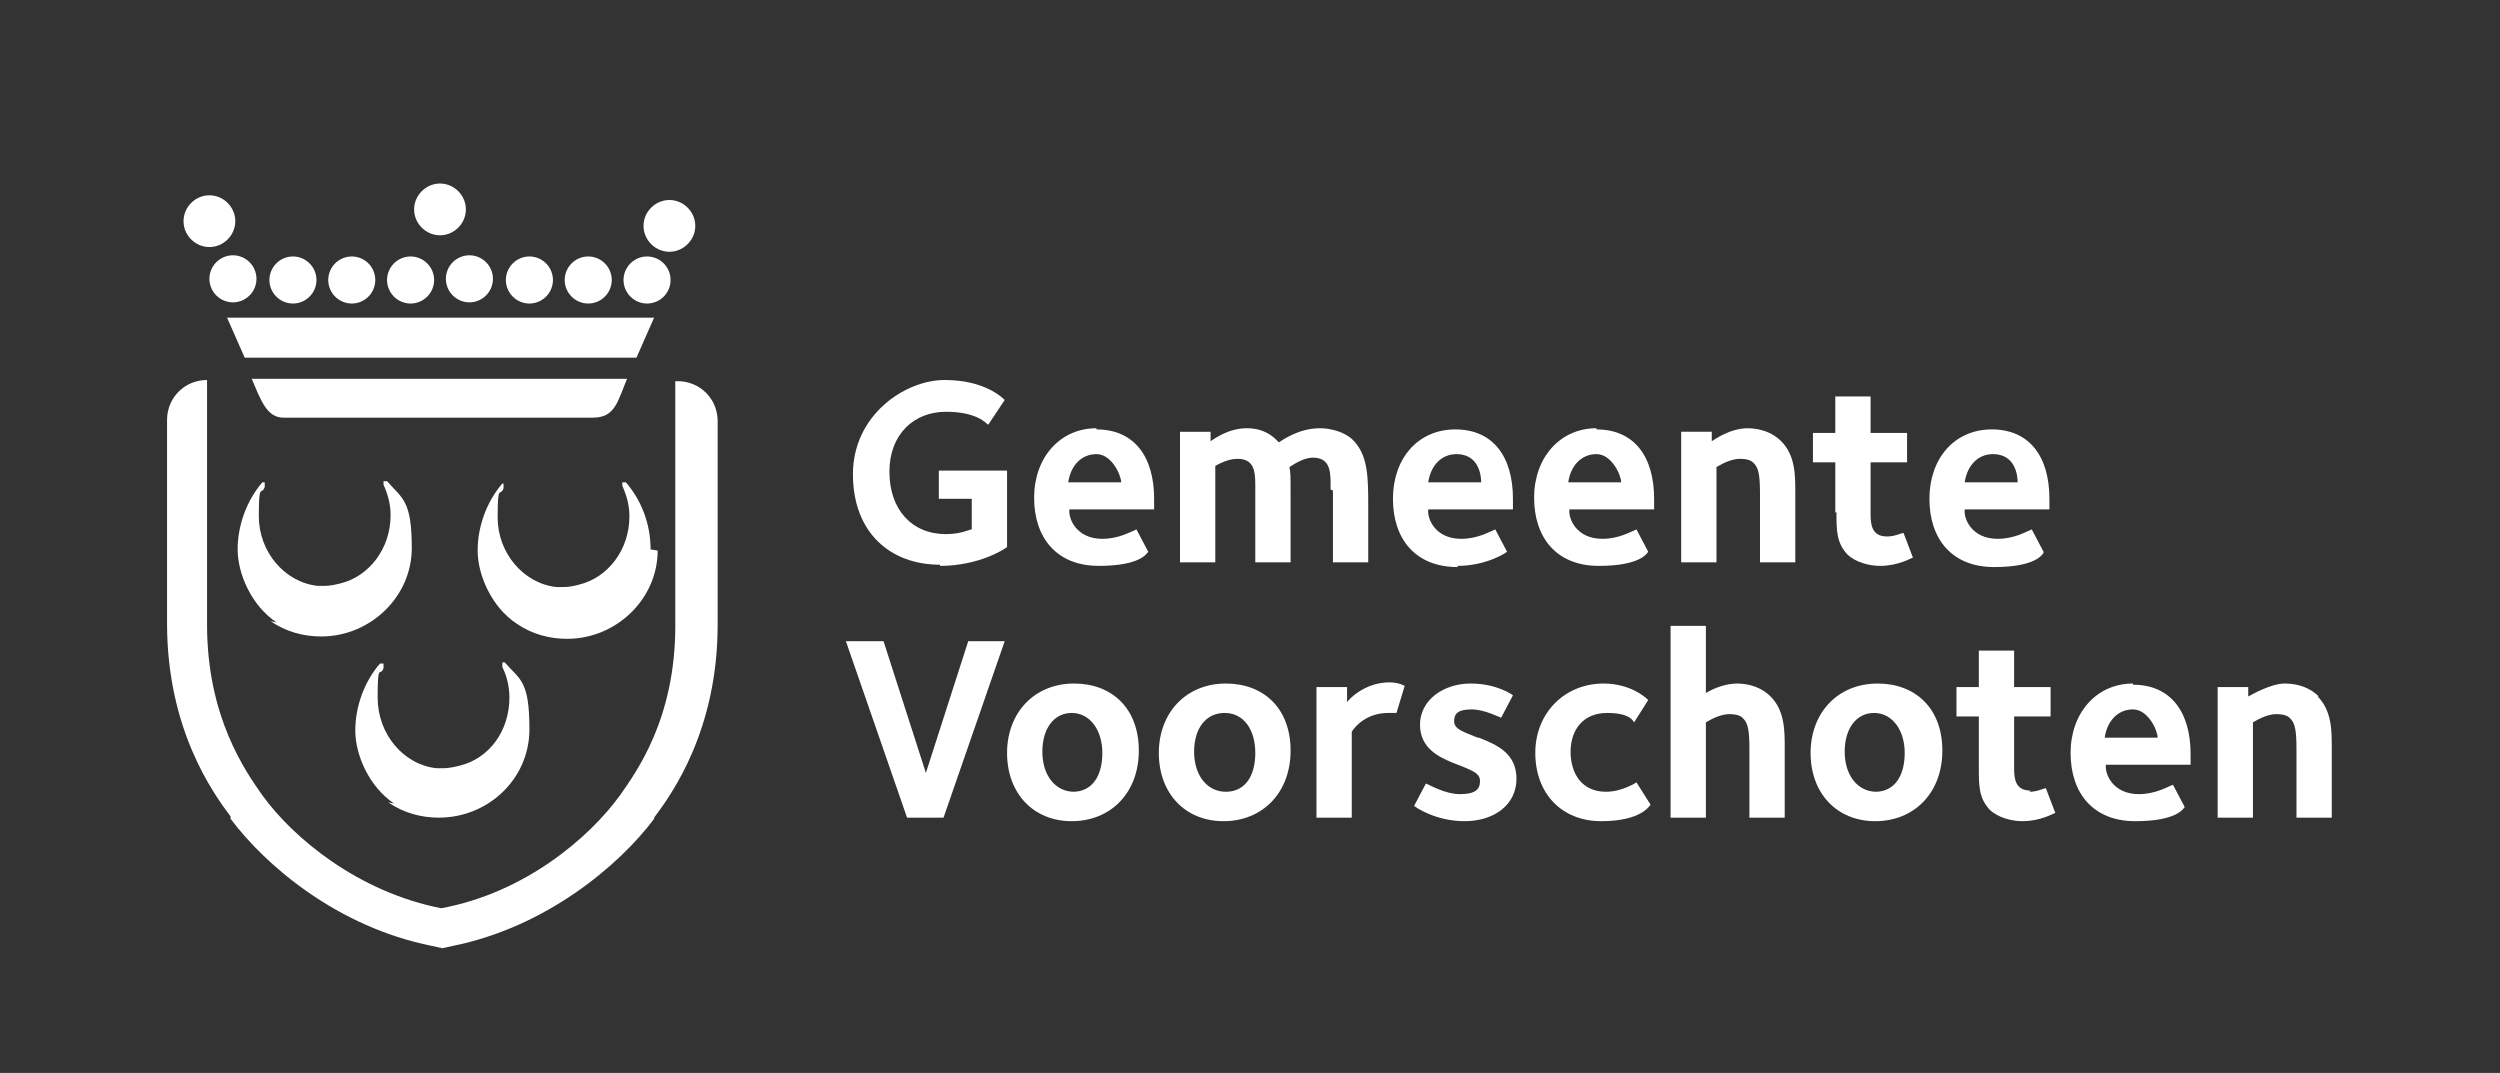 <?xml version="1.0" encoding="UTF-8"?> <svg xmlns="http://www.w3.org/2000/svg" id="Layer_1" data-name="Layer 1" version="1.1" viewBox="0 0 212.5 91.2"><rect x="0" y="0" width="212.5" height="91.2" fill="#333333" stroke="none"/><defs><style> .cls-1 { fill: #fff; stroke-width: 0px; } </style></defs><path class="cls-1" d="M79.9,48.1c3.4,0,5.6-1.5,5.7-1.6v-6.5h-5.8v2.4h2.8v2.6c-.2,0-.9.4-2.2.4-2.9,0-4.8-2.1-4.8-5.3s2.1-5.1,4.8-5.1,3.4,1,3.6,1.1l1.4-2.1c-.2-.2-1.7-1.7-5.1-1.7s-7.8,3-7.8,8,3.2,7.7,7.4,7.7Z"></path><path class="cls-1" d="M93.2,36.4c-3.1,0-5.3,2.5-5.3,5.9s1.9,5.8,5.5,5.8,4.1-1.1,4.2-1.2l-1-1.9c-.5.2-1.5.8-2.9.8-2.2,0-2.9-1.7-2.8-2.5h7.2c0-.2,0-.5,0-.9,0-3.6-1.7-5.9-4.9-5.9ZM90.8,41c.2-1.4,1.1-2.4,2.4-2.4s2.1,1.8,2.1,2.4h-4.5Z"></path><path class="cls-1" d="M113.3,41.7v6.1h3v-4.7c0-2.5,0-4.4-1.3-5.7-.7-.7-1.9-1-2.8-1-1.9,0-3.3,1.1-3.5,1.2-.2-.2-1-1.2-2.7-1.2s-2.9,1-3.1,1.1v-.8h-2.6v11.1h3v-8.2c.2-.1,1-.6,1.9-.6,1.6,0,1.5,1.4,1.5,2.7v6.1h3v-5.6c0-1.9,0-2-.1-2.5.2-.1,1.1-.8,2-.8,1.6,0,1.5,1.4,1.5,2.7Z"></path><path class="cls-1" d="M123.9,48.1c2.4,0,4.1-1.1,4.2-1.2l-1-1.9c-.5.2-1.5.8-2.9.8-2.2,0-2.9-1.7-2.8-2.5h7.2c0-.2,0-.5,0-.9,0-3.6-1.7-5.9-4.9-5.9s-5.3,2.5-5.3,5.9,1.9,5.8,5.5,5.8ZM123.8,38.6c1.9,0,2.1,1.8,2.1,2.4h-4.5c.2-1.4,1.1-2.4,2.4-2.4Z"></path><path class="cls-1" d="M135.7,36.4c-3.1,0-5.3,2.5-5.3,5.9s1.9,5.8,5.5,5.8,4.1-1.1,4.2-1.2l-1-1.9c-.5.2-1.5.8-2.9.8-2.2,0-2.9-1.7-2.8-2.5h7.2c0-.2,0-.5,0-.9,0-3.6-1.7-5.9-4.9-5.9ZM133.3,41c.2-1.4,1.1-2.4,2.4-2.4s2.1,1.8,2.1,2.4h-4.5Z"></path><path class="cls-1" d="M148.6,36.4c-1.6,0-2.9,1-3.1,1.1v-.8h-2.6v11.1h3v-8.1c.2-.1,1.1-.7,2-.7s1.1.3,1.2.4c.4.4.5,1.1.5,2.6v5.8h3v-6c0-1.4,0-3.1-1.2-4.3-.7-.7-1.7-1.1-2.9-1.1Z"></path><path class="cls-1" d="M156.1,43.5c0,1.6,0,2.6.9,3.6.7.7,1.9,1,2.8,1,1.6,0,2.7-.7,2.8-.7l-.8-2.1c-.2,0-.7.3-1.4.3-1.3,0-1.4-1-1.4-1.9v-4.4h3.1v-2.5h-3.1v-3.1h-3v3.1h-1.9v2.5h1.9v4.3Z"></path><path class="cls-1" d="M173.7,46.9l-1-1.9c-.5.2-1.5.8-2.9.8-2.2,0-2.9-1.7-2.8-2.5h7.2c0-.2,0-.5,0-.9,0-3.6-1.7-5.9-4.9-5.9s-5.3,2.5-5.3,5.9,1.9,5.8,5.5,5.8,4.1-1.1,4.2-1.2ZM169.4,38.6c1.9,0,2.1,1.8,2.1,2.4h-4.5c.2-1.4,1.1-2.4,2.4-2.4Z"></path><polygon class="cls-1" points="78.7 65.7 75.1 54.5 71.9 54.5 77.1 69.5 80.2 69.5 85.4 54.5 82.3 54.5 78.7 65.7"></polygon><path class="cls-1" d="M91.3,58.1c-3.4,0-5.7,2.5-5.7,5.9s2.2,5.8,5.5,5.8,5.7-2.4,5.7-6-2.3-5.7-5.5-5.7ZM91.3,67.3c-1.6,0-2.7-1.4-2.7-3.4s1-3.3,2.5-3.3,2.6,1.4,2.6,3.4-.9,3.3-2.5,3.3Z"></path><path class="cls-1" d="M104.2,58.1c-3.4,0-5.7,2.5-5.7,5.9s2.2,5.8,5.5,5.8,5.7-2.4,5.7-6-2.3-5.7-5.5-5.7ZM104.2,67.3c-1.6,0-2.7-1.4-2.7-3.4s1-3.3,2.6-3.3,2.6,1.4,2.6,3.4-.9,3.3-2.5,3.3Z"></path><path class="cls-1" d="M114.5,59.8v-1.4h-2.6v11.1h3v-7.3c.3-.5,1.3-1.6,3.1-1.6s.6,0,.7,0l.7-2.3c0,0-.5-.3-1.3-.3-2.2,0-3.6,1.6-3.6,1.7Z"></path><path class="cls-1" d="M125.6,62.7c-1.2-.5-2-.7-2-1.4s.4-1,1.5-1,2.4.7,2.5.7l1-1.9s-1.3-1-3.6-1-4.3,1.4-4.3,3.5,1.8,2.8,2.7,3.2c1.8.7,2.4.9,2.4,1.6s-.4,1.1-1.7,1.1-2.6-.8-2.9-.9l-1,1.9c.1.1,1.8,1.3,4.3,1.3s4.4-1.4,4.4-3.6-1.7-2.9-3.2-3.5Z"></path><path class="cls-1" d="M136.5,67.3c-2,0-3-1.5-3-3.4s1.1-3.3,3.1-3.3,2.2.7,2.3.8l1.2-1.9c-.2-.2-1.5-1.4-3.8-1.4-3.3,0-5.8,2.5-5.8,5.9s2.2,5.8,5.6,5.8,4.1-1.3,4.2-1.4l-1.2-1.9c0,0-1.2.8-2.6.8Z"></path><path class="cls-1" d="M147.7,58.1c-1.4,0-2.5.7-2.7.8v-5.7h-3v16.3h3v-8.1c.2-.1,1.1-.7,2-.7s1.1.3,1.2.4c.4.4.5,1.1.5,2.6v5.8h3v-6c0-1.4,0-3.1-1.2-4.3-.7-.7-1.7-1.1-2.9-1.1Z"></path><path class="cls-1" d="M159.6,58.1c-3.4,0-5.7,2.5-5.7,5.9s2.2,5.8,5.5,5.8,5.7-2.4,5.7-6-2.3-5.7-5.5-5.7ZM159.5,67.3c-1.6,0-2.7-1.4-2.7-3.4s1-3.3,2.5-3.3,2.6,1.4,2.6,3.4-.9,3.3-2.5,3.3Z"></path><path class="cls-1" d="M172.6,67.2c-1.3,0-1.4-1-1.4-1.9v-4.4h3.1v-2.5h-3.1v-3.1h-3v3.1h-1.9v2.5h1.9v4.3c0,1.6,0,2.6.9,3.6.7.7,1.9,1,2.8,1,1.6,0,2.7-.7,2.8-.7l-.8-2.1c-.2,0-.7.3-1.4.3Z"></path><path class="cls-1" d="M181.3,58.1c-3.1,0-5.3,2.5-5.3,5.9s1.9,5.8,5.5,5.8,4.1-1.1,4.2-1.2l-1-1.9c-.5.2-1.5.8-2.9.8-2.2,0-2.9-1.7-2.8-2.5h7.2c0-.2,0-.5,0-.9,0-3.6-1.7-5.9-4.9-5.9ZM178.9,62.7c.2-1.4,1.1-2.4,2.4-2.4s2.1,1.8,2.1,2.4h-4.5Z"></path><path class="cls-1" d="M197.1,59.2c-.7-.7-1.7-1.1-2.9-1.1s-2.9,1-3.1,1.1v-.8h-2.6v11.1h3v-8.1c.2-.1,1.1-.7,2-.7s1.1.3,1.2.4c.4.4.5,1.1.5,2.6v5.8h3v-6c0-1.4,0-3.1-1.2-4.3Z"></path><path class="cls-1" d="M55.3,46.7c0-2.2-.8-4.2-2.1-5.7h0c0,0,0,0-.1,0h-.2s0,0,0,0h0s0,0,0,0c0,0,0,0,0,.1h0c0,.1,0,.2,0,.2.4.9.6,1.7.6,2.6,0,2.8-1.8,5.2-4.3,5.8-.4.1-.8.2-1.3.2s-.4,0-.6,0c-2.8-.3-5-2.9-5-5.9s.2-1.7.5-2.5h0c0,0,0-.2,0-.2h0c0-.1,0-.2,0-.2h0s0,0,0,0h0s0,0,0,0,0,0,0,0h-.1s0,0,0,0c-1.3,1.5-2.1,3.6-2.1,5.7s1.2,4.8,3.3,6.2c1.3.9,2.8,1.3,4.3,1.3,4.2,0,7.7-3.4,7.7-7.5Z"></path><path class="cls-1" d="M23,52.8c1.3.9,2.8,1.3,4.3,1.3,4.2,0,7.7-3.4,7.7-7.5s-.8-4.2-2.1-5.7h0c0,0,0,0-.1,0h-.2s0,0,0,0h0s0,0,0,0c0,0,0,0,0,.1h0c0,.1,0,.2,0,.2.4.9.6,1.7.6,2.6,0,2.8-1.8,5.2-4.3,5.8-.4.1-.9.2-1.3.2s-.4,0-.6,0c-2.8-.3-5-2.9-5-5.9s.2-1.7.5-2.5h0c0-.1,0-.2,0-.2h0c0-.1,0-.2,0-.2h0s0,0,0,0h0s-.1,0-.1,0h-.1c0,0,0,0,0,0-1.3,1.5-2.1,3.6-2.1,5.7s1.2,4.8,3.3,6.2Z"></path><path class="cls-1" d="M33,68.2c1.3.9,2.8,1.3,4.3,1.3,4.2,0,7.7-3.3,7.7-7.5s-.8-4.2-2.1-5.7h0s-.1,0-.1,0h-.1s0,0,0,0h0s0,0,0,0h0c0,0,0,.2,0,.2h0v.2c.4.8.6,1.7.6,2.6,0,2.8-1.7,5.2-4.3,5.8-.4.1-.9.2-1.3.2s-.3,0-.6,0c-2.8-.3-5-2.9-5-6s.2-1.7.5-2.5h0c0,0,0-.2,0-.2h0c0-.1,0-.2,0-.2h0s0,0,0,0h-.3c0,0,0,0,0,0-1.3,1.5-2.1,3.6-2.1,5.7s1.2,4.8,3.3,6.2Z"></path><path class="cls-1" d="M24.2,35.5h26.2c1.9,0,2.1-1.4,2.9-3.3h-31.9c.8,1.9,1.3,3.3,2.7,3.3Z"></path><path class="cls-1" d="M37.4,20c1.2,0,2.2-1,2.2-2.2s-1-2.2-2.2-2.2-2.2,1-2.2,2.2,1,2.2,2.2,2.2Z"></path><path class="cls-1" d="M56.9,21.4c1.2,0,2.2-1,2.2-2.2s-1-2.2-2.2-2.2-2.2,1-2.2,2.2,1,2.2,2.2,2.2Z"></path><path class="cls-1" d="M17.8,21c1.2,0,2.2-1,2.2-2.2s-1-2.2-2.2-2.2-2.2,1-2.2,2.2,1,2.2,2.2,2.2Z"></path><path class="cls-1" d="M17.8,23.7c0,1.1.9,2,2,2s2-.9,2-2-.9-2-2-2-2,.9-2,2Z"></path><path class="cls-1" d="M29.9,25.8c1.1,0,2-.9,2-2s-.9-2-2-2-2,.9-2,2,.9,2,2,2Z"></path><path class="cls-1" d="M24.9,25.8c1.1,0,2-.9,2-2s-.9-2-2-2-2,.9-2,2,.9,2,2,2Z"></path><path class="cls-1" d="M34.9,25.8c1.1,0,2-.9,2-2s-.9-2-2-2-2,.9-2,2,.9,2,2,2Z"></path><path class="cls-1" d="M37.9,23.7c0,1.1.9,2,2,2s2-.9,2-2-.9-2-2-2-2,.9-2,2Z"></path><path class="cls-1" d="M45,25.8c1.1,0,2-.9,2-2s-.9-2-2-2-2,.9-2,2,.9,2,2,2Z"></path><path class="cls-1" d="M50,25.8c1.1,0,2-.9,2-2s-.9-2-2-2-2,.9-2,2,.9,2,2,2Z"></path><path class="cls-1" d="M55,25.8c1.1,0,2-.9,2-2s-.9-2-2-2-2,.9-2,2,.9,2,2,2Z"></path><path class="cls-1" d="M57.4,32.4v3.4h0s0,17.4,0,17.4c0,7.9-3.3,12.4-4.7,14.4h0c-2.6,3.6-8.1,8.3-15.2,9.6h0s0,0,0,0c-7.1-1.4-12.6-6-15.2-9.6h0c-1.4-2-4.7-6.6-4.7-14.5v-17.4h0v-3.4c-1.9,0-3.4,1.5-3.4,3.4h0v17.3c0,9,3.9,14.4,5.4,16.4h0c0,0,0,.2,0,.2,3,4,9.1,9.2,17.1,10.8l.9.2.9-.2c7.9-1.6,14.1-6.8,17.1-10.8h0c0,0,0-.1,0-.1,1.5-2,5.4-7.4,5.4-16.4v-17.3s0,0,0,0h0c0-1.9-1.5-3.4-3.4-3.4Z"></path><polygon class="cls-1" points="19.3 27 20.8 30.4 54.1 30.4 55.6 27 19.3 27"></polygon></svg> 